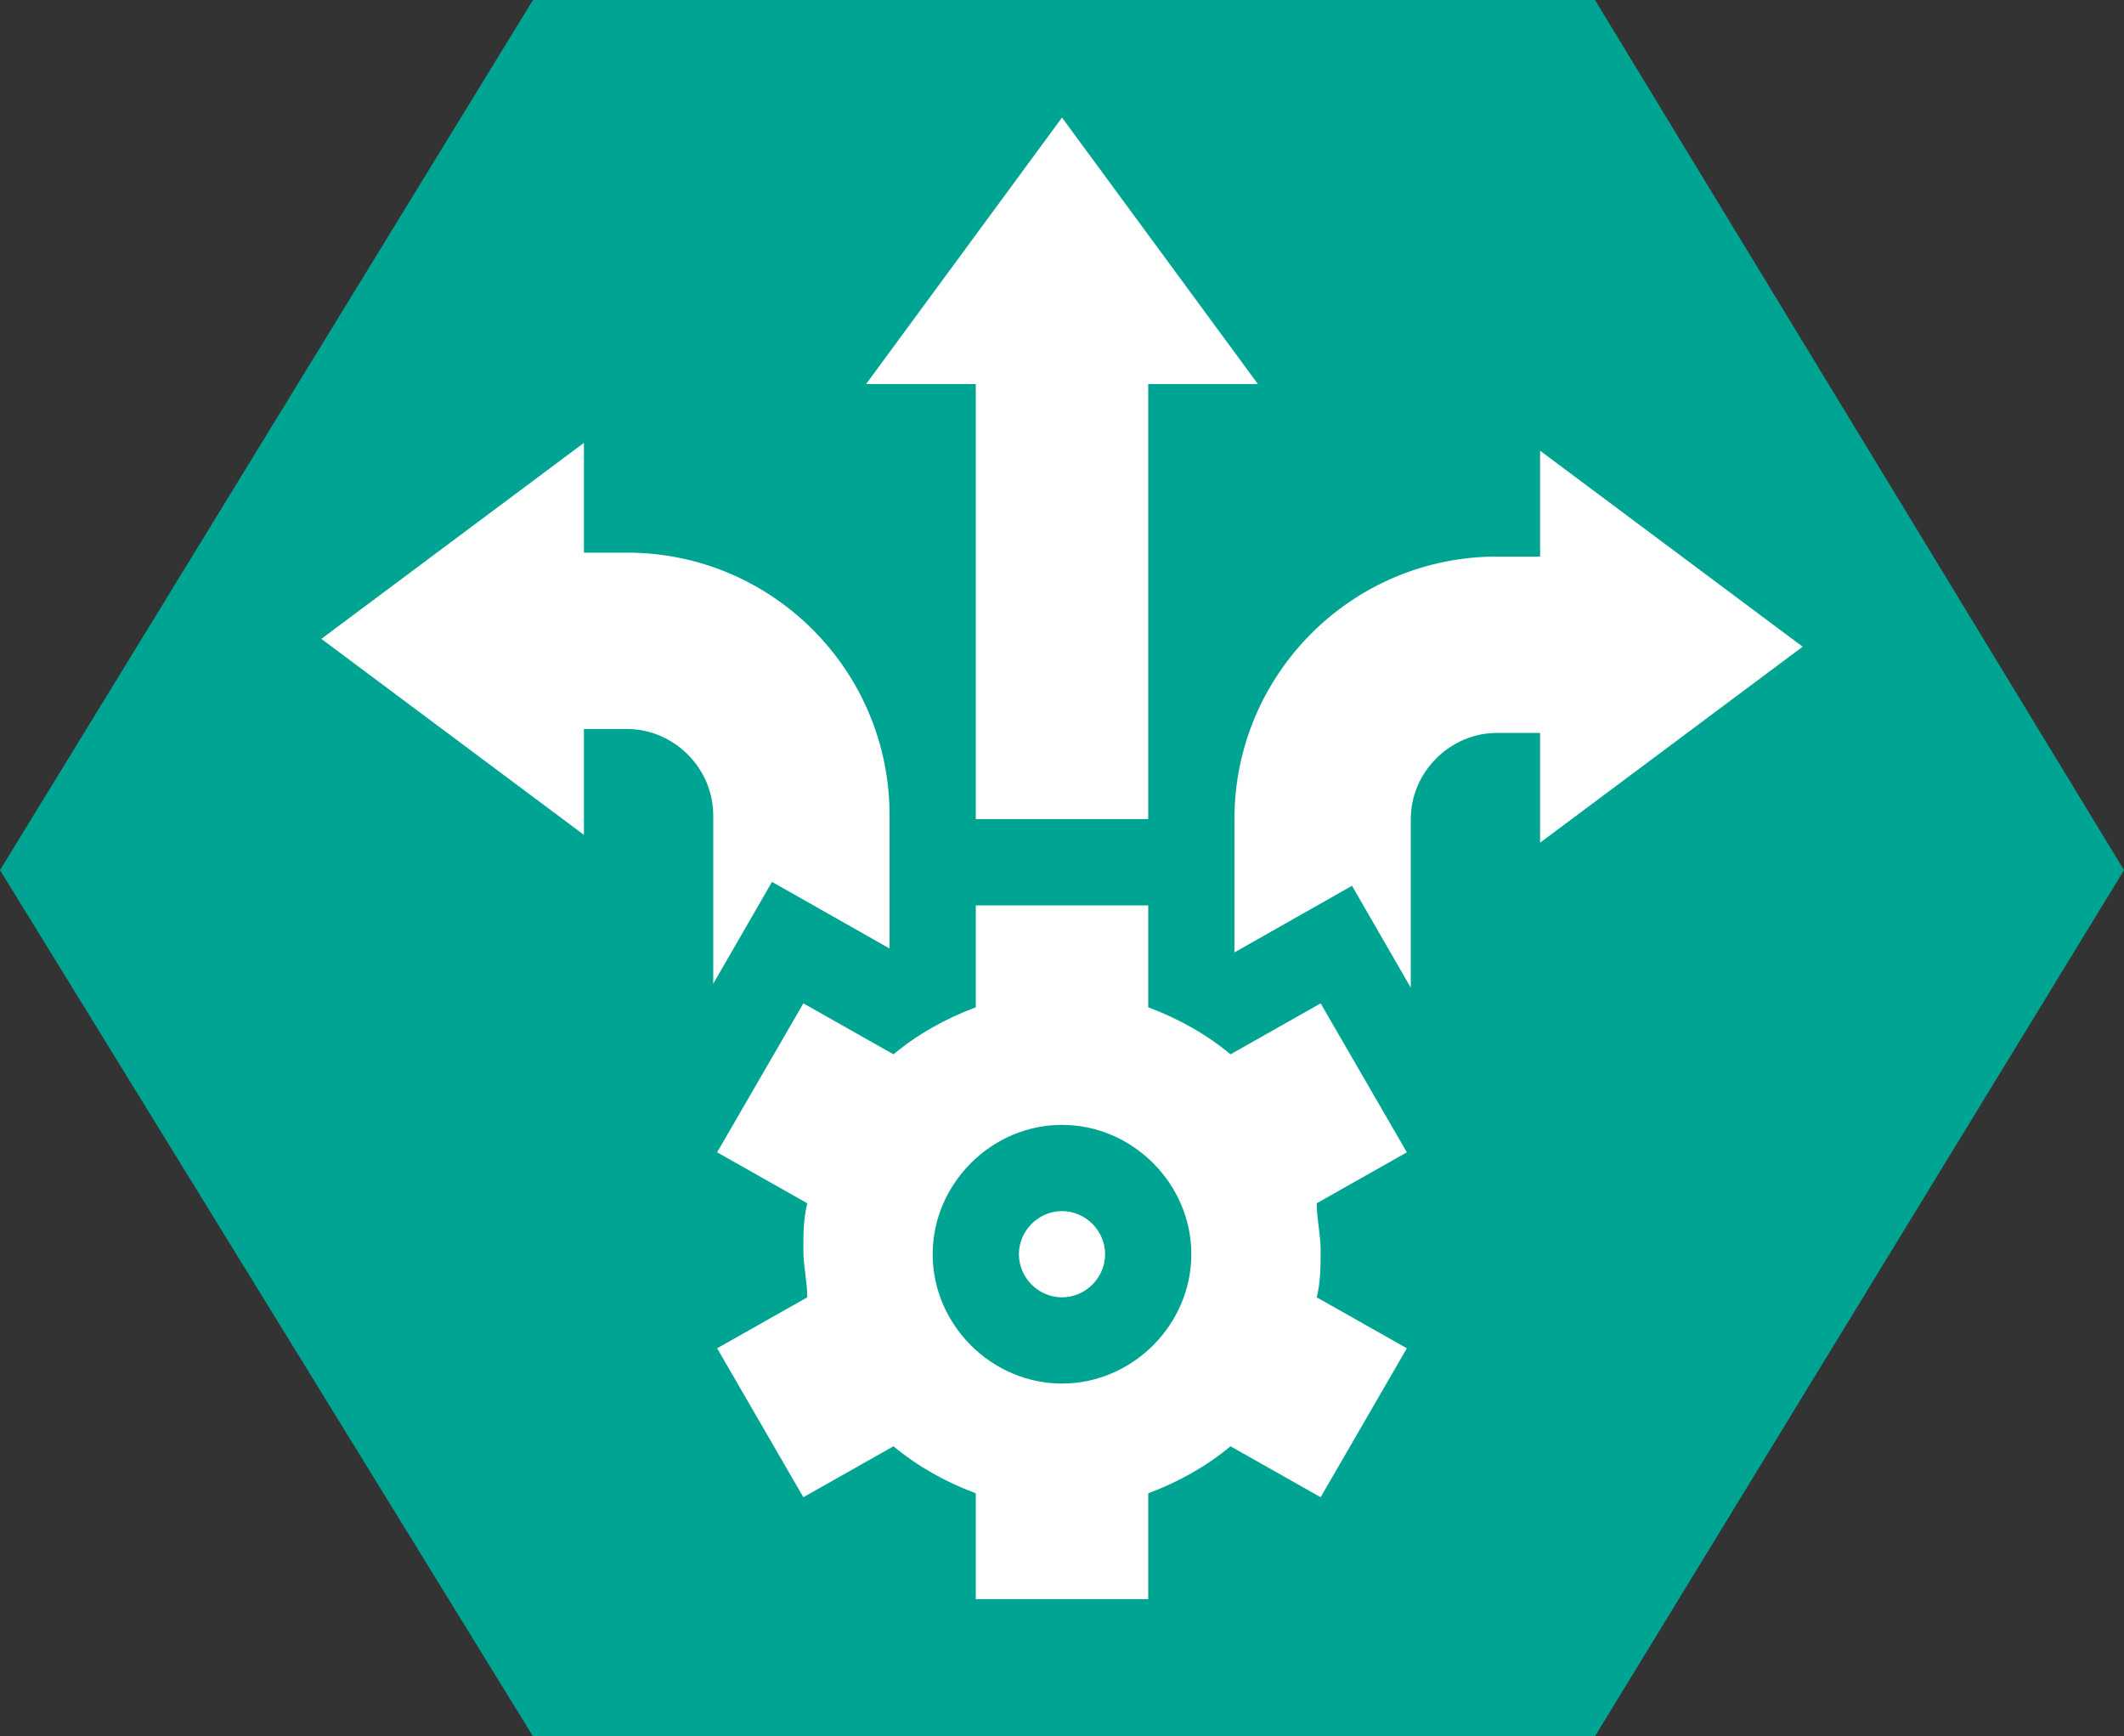 <?xml version="1.0" encoding="utf-8"?>
<!-- Generator: Adobe Illustrator 26.2.1, SVG Export Plug-In . SVG Version: 6.00 Build 0)  -->
<svg version="1.1" id="Ebene_1" xmlns="http://www.w3.org/2000/svg" xmlns:xlink="http://www.w3.org/1999/xlink" x="0px" y="0px"
	 viewBox="0 0 54.2 44.3" style="enable-background:new 0 0 54.2 44.3;" xml:space="preserve">
<rect x="0" y="0" width="54.2" height="44.3" fill="#333333" stroke="none"/>
<style type="text/css">
	.st0{fill:#00A492;}
	.st1{clip-path:url(#SVGID_00000122694904942154415730000000813593115569892786_);fill:#FFFFFF;}
	.st2{fill:#FFFFFF;}
	.st3{clip-path:url(#SVGID_00000143619535508564584430000011556815409304341383_);fill:#FFFFFF;}
</style>
<g id="a6d58386-f71c-442d-bc3d-f464180339cf">
	<polygon class="st0" points="13.6,0 0,22.2 13.6,44.3 40.7,44.3 54.2,22.2 40.7,0 	"/>
</g>
<g id="e876d4f8-a48d-4420-a2ac-69b43098b911">
</g>
<g>
	<defs>
		<rect id="SVGID_1_" x="8.1" y="3" width="37.9" height="37.9"/>
	</defs>
	<clipPath id="SVGID_00000156560619534558690900000016400352125903637693_">
		<use xlink:href="#SVGID_1_"  style="overflow:visible;"/>
	</clipPath>
	<path style="clip-path:url(#SVGID_00000156560619534558690900000016400352125903637693_);fill:#FFFFFF;" d="M39.3,14.2h-1.1
		c-3.7,0-6.7,3-6.7,6.7v3.4l3-1.7l1.5,2.6v-4.3c0-1.2,1-2.2,2.2-2.2h1.1v2.8l6.7-5l-6.7-5V14.2z"/>
</g>
<polygon class="st2" points="27.1,3 22.1,9.8 24.9,9.8 24.9,20.9 29.3,20.9 29.3,9.8 32.1,9.8 "/>
<g>
	<defs>
		<rect id="SVGID_00000106112806700502625100000014869416897213740961_" x="8.1" y="3" width="37.9" height="37.9"/>
	</defs>
	<clipPath id="SVGID_00000045598969750917561670000016940642195963920812_">
		<use xlink:href="#SVGID_00000106112806700502625100000014869416897213740961_"  style="overflow:visible;"/>
	</clipPath>
	<path style="clip-path:url(#SVGID_00000045598969750917561670000016940642195963920812_);fill:#FFFFFF;" d="M14.9,18.6H16
		c1.2,0,2.2,1,2.2,2.2v4.3l1.5-2.6l3,1.7v-3.4c0-3.7-3-6.7-6.7-6.7h-1.1v-2.8l-6.7,5l6.7,5V18.6z"/>
	<path style="clip-path:url(#SVGID_00000045598969750917561670000016940642195963920812_);fill:#FFFFFF;" d="M27.1,30.9
		c0.6,0,1.1,0.5,1.1,1.1c0,0.6-0.5,1.1-1.1,1.1c-0.6,0-1.1-0.5-1.1-1.1C26,31.4,26.5,30.9,27.1,30.9"/>
	<path style="clip-path:url(#SVGID_00000045598969750917561670000016940642195963920812_);fill:#FFFFFF;" d="M27.1,35.3
		c-1.8,0-3.3-1.5-3.3-3.3c0-1.8,1.5-3.3,3.3-3.3s3.3,1.5,3.3,3.3C30.4,33.8,28.9,35.3,27.1,35.3 M33.7,25.6l-2.3,1.3
		c-0.6-0.5-1.3-0.9-2.1-1.2v-2.6h-4.4v2.6c-0.8,0.3-1.5,0.7-2.1,1.2l-2.3-1.3l-2.2,3.8l2.3,1.3c-0.1,0.4-0.1,0.8-0.1,1.2
		s0.1,0.8,0.1,1.2l-2.3,1.3l2.2,3.8l2.3-1.3c0.6,0.5,1.3,0.9,2.1,1.2v2.7h4.4v-2.7c0.8-0.3,1.5-0.7,2.1-1.2l2.3,1.3l2.2-3.8
		l-2.3-1.3c0.1-0.4,0.1-0.8,0.1-1.2s-0.1-0.8-0.1-1.2l2.3-1.3L33.7,25.6z"/>
</g>
</svg>
